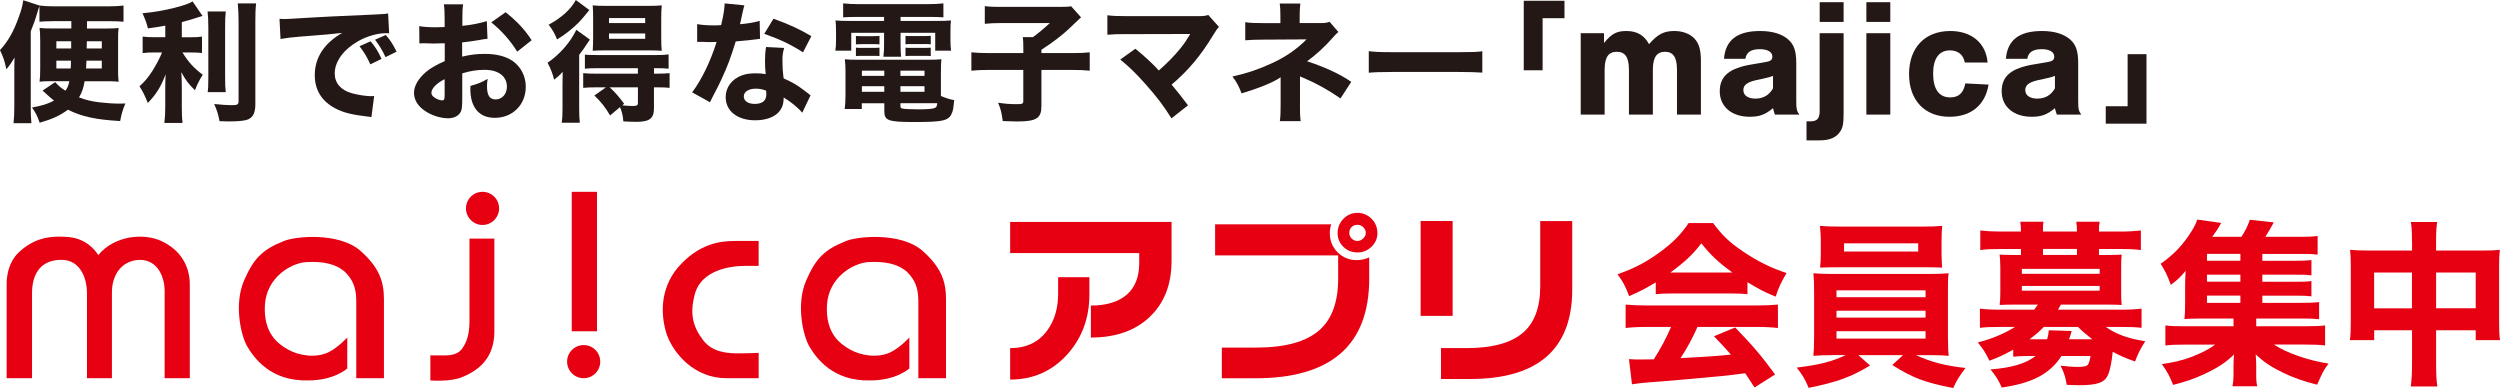 <?xml version="1.0" encoding="UTF-8"?>
<svg id="_レイヤー_2" data-name="レイヤー 2" xmlns="http://www.w3.org/2000/svg" viewBox="0 0 681.23 105.74">
  <defs>
    <style>
      .cls-1 {
        fill: #231815;
      }

      .cls-1, .cls-2 {
        stroke-width: 0px;
      }

      .cls-2 {
        fill: #e60011;
      }
    </style>
  </defs>
  <g id="_レイヤー_1-2" data-name="レイヤー 1">
    <g>
      <g>
        <path class="cls-2" d="M451.17,76.95c-2.78,1.68-4.17,2.4-7.24,3.74-1.01-2.69-1.73-4.03-3.17-5.95,4.75-1.68,7.72-3.26,11.56-6.04,3.5-2.54,5.76-4.85,7.82-7.92h6.67c2.45,3.31,4.41,5.23,8.11,7.72,4.03,2.73,7.68,4.51,11.9,5.9-1.44,2.45-2.21,4.03-2.97,6.43-2.88-1.15-4.61-2.06-7.68-3.93v3.26c-1.34-.14-2.59-.19-4.46-.19h-16.26c-1.49,0-2.93.05-4.27.19v-3.21ZM448.68,89.09c-2.4,0-4.17.1-5.71.29v-6.38c1.63.14,3.55.24,5.71.24h30.08c2.3,0,4.13-.1,5.71-.24v6.38c-1.58-.19-3.31-.29-5.71-.29h-16.21c-1.3,2.97-2.88,5.85-4.61,8.49q9.64-.48,13.72-.96c-1.54-1.73-2.3-2.59-4.61-4.99l5.76-2.4c4.94,5.09,7,7.53,10.89,12.81l-5.61,3.55c-1.34-2.11-1.78-2.73-2.54-3.89-4.61.62-4.7.62-7.34.86-2.35.24-16.41,1.49-18.23,1.58-2.21.14-4.17.38-5.28.58l-.82-6.86c1.44.1,2.16.1,3.36.1.48,0,1.63,0,3.41-.05,1.87-2.93,3.5-6,4.7-8.83h-6.67ZM472.09,74.27c-3.74-2.69-5.9-4.7-8.49-7.96-2.35,3.07-4.46,5.04-8.44,7.96h16.93Z"/>
        <path class="cls-2" d="M499.47,96.77c-2.35,0-3.69.05-5.33.19.1-1.25.19-2.54.19-5.04v-12.33c0-2.54-.05-3.6-.19-5.13,1.44.14,3.07.19,5.33.19h26.19c2.4,0,3.55-.05,5.33-.19-.19,1.25-.19,2.35-.19,5.13v12.33q.05,4.13.19,5.04c-1.54-.14-3.02-.19-5.33-.19h-3.6c4.22,1.92,8.16,2.93,13.53,3.5-1.73,2.25-2.49,3.55-3.36,5.47-7.68-1.49-11.08-2.78-16.6-6.28l2.93-2.69h-12.19l3.21,2.83c-5.28,3.17-8.97,4.51-16.74,6.09-.91-2.25-1.77-3.69-3.26-5.52,6.24-.77,9.59-1.63,13.38-3.41h-3.5ZM529.07,69.32c0,1.34.05,2.5.14,3.6-1.44-.05-3.12-.1-5.09-.1h-22.98c-2.01,0-3.74.05-5.18.1.1-1.1.19-2.3.19-3.6v-4.03c0-1.44-.1-2.3-.24-3.74,1.73.14,2.88.19,5.47.19h22.5c2.49,0,3.65-.05,5.37-.19-.14,1.34-.19,2.16-.19,3.74v4.03ZM500.43,80.98h24.27v-1.87h-24.27v1.87ZM500.43,86.55h24.27v-1.87h-24.27v1.87ZM500.43,92.26h24.27v-2.01h-24.27v2.01ZM502.49,66.3v2.25h20.2v-2.25h-20.2Z"/>
        <path class="cls-2" d="M548.59,95.28c-2.83,1.54-3.5,1.87-6.48,3.02-1.01-2.11-1.73-3.21-3.17-4.99,3.69-.91,7.24-2.4,10.12-4.22h-4.13c-2.4,0-3.79.05-5.42.24v-5.23c1.58.19,3.12.29,5.61.29h9.16c.53-.67.58-.72,1.01-1.39h-6.57c-1.63,0-2.69.05-3.84.1.14-.96.19-2.06.19-3.31v-7.05c0-1.29-.1-2.45-.19-3.36.86.05,1.87.1,3.84.1h1.97v-1.63h-5.61c-2.4,0-3.65.05-5.47.29v-5.33c1.73.19,3.45.29,5.61.29h5.47v-.14c0-1.1-.05-1.77-.19-2.54h6.33c-.14.77-.14,1.34-.14,2.54v.14h9.26v-.14c0-1.15-.05-1.73-.19-2.54h6.38c-.14.77-.19,1.39-.19,2.54v.14h5.76c2.21,0,3.89-.1,5.66-.29v5.33c-1.82-.24-3.07-.29-5.47-.29h-5.95v1.63h2.4c1.97,0,2.97-.05,3.79-.1-.1,1.01-.14,1.92-.14,3.36v7.05c0,1.44.05,2.25.14,3.31-1.15-.05-2.21-.1-3.84-.1h-12.71c-.48.82-.58,1.01-.82,1.39h17.13c2.49,0,4.03-.1,5.66-.29v5.23c-1.63-.19-3.02-.24-5.47-.24h-4.27c2.78,1.97,6.04,3.17,10.75,3.89-1.25,1.92-2.02,3.45-2.78,5.52-2.59-.91-3.84-1.44-6.09-2.64-.24,2.59-.72,5.04-1.3,6.33-.91,2.06-2.93,2.78-7.92,2.78-.62,0-1.73-.05-3.31-.1-.29-1.92-.67-3.21-1.68-5.23,1.54.19,3.26.34,4.61.34,1.68,0,2.54-.19,2.88-.67.24-.29.53-1.3.67-2.3h-7.92c-3.12,4.85-7.92,7.39-16.26,8.59-.91-2.02-1.49-2.97-3.07-4.94,5.71-.43,9.64-1.58,12.28-3.65h-2.11c-1.77,0-2.93.05-3.98.19v-1.92ZM550.94,74.6h21.2v-1.34h-21.2v1.34ZM550.94,79.21h21.2v-1.3h-21.2v1.3ZM557.8,92.45c.29-.82.38-1.3.48-2.45l6.24.19c-.34,1.15-.43,1.49-.72,2.25h6.33c-1.68-1.3-2.49-1.97-3.89-3.36h-9.31c-1.2,1.25-2.4,2.25-3.89,3.36h4.75ZM565.96,67.84h-9.26v1.63h9.26v-1.63Z"/>
        <path class="cls-2" d="M616.49,82.52h10.65c2.3,0,3.6-.05,4.8-.19v4.65c-1.34-.14-2.4-.19-4.7-.19h-12.43v2.11h13.24c2.88,0,4.27-.05,5.52-.24v5.47c-1.63-.19-3.02-.24-5.52-.24h-8.4c3.36,2.25,9.21,4.32,14.87,5.18-1.54,2.11-1.54,2.21-3.12,5.76-3.74-.96-6.24-1.82-9.16-3.21-3.31-1.58-5.28-2.93-7.58-5.04.1,1.44.14,2.35.14,2.97v2.35c0,1.68.05,2.4.29,3.36h-6.76c.19-1.01.29-1.82.29-3.31v-2.4c0-1.01.05-1.92.14-2.97-2.25,2.21-4.51,3.69-8.35,5.47-2.64,1.2-4.85,1.97-8.25,2.83-.82-2.16-1.68-3.74-3.07-5.66,3.26-.48,5.33-.96,7.82-1.87,2.83-1.06,4.89-2.11,6.72-3.45h-8.06c-2.54,0-3.89.05-5.52.24v-5.47c1.25.19,2.59.24,5.52.24h13.05v-2.11h-8.97c-1.92,0-3.17.05-4.41.14.14-1.15.19-2.4.19-4.13v-4.94c0-1.39.05-2.16.14-4.08-1.39,1.68-2.02,2.3-4.03,3.84-.96-2.64-1.58-3.84-2.78-5.76,3.65-2.54,6.09-5.13,8.49-8.97.67-1.06,1.2-2.16,1.49-3.07l6.52.91c-1.1,1.97-1.34,2.25-2.45,3.79h7.96c1.06-1.63,1.68-2.88,2.3-4.65l6.52.72c-1.01,1.87-1.54,2.73-2.3,3.93h9.45c2.06,0,3.5-.05,4.8-.24v5.09c-1.01-.14-2.16-.19-3.84-.19h-11.23v1.87h8.73c2.54,0,3.31-.05,4.65-.19v4.17c-1.49-.19-1.87-.19-4.65-.19h-8.73v1.92h8.73c2.64,0,3.12,0,4.65-.19v4.17c-1.3-.14-1.97-.19-4.65-.19h-8.73v1.97ZM610.49,69.18h-9.11v1.87h9.11v-1.87ZM610.49,74.84h-9.11v1.92h9.11v-1.92ZM601.38,80.55v1.97h9.11v-1.97h-9.11Z"/>
        <path class="cls-2" d="M657.24,65.82c0-2.59-.05-3.74-.29-5.33h7.15c-.19,1.44-.29,2.69-.29,5.09v2.69h12.67c2.3,0,3.36-.05,4.7-.19-.14,1.34-.19,2.35-.19,4.41v15.21c0,2.45.05,3.6.24,4.99h-6.62v-2.69h-10.79v9.12c0,2.97.1,4.56.34,6.19h-7.24c.24-1.82.34-3.45.34-6.19v-9.12h-10.31v2.69h-6.62c.19-1.49.24-2.83.24-4.99v-15.26c0-1.97-.05-2.83-.19-4.37,1.58.14,2.49.19,4.61.19h12.28v-2.45ZM646.93,74.27v9.74h10.31v-9.74h-10.31ZM674.61,84v-9.74h-10.79v9.74h10.79Z"/>
      </g>
      <g>
        <path class="cls-1" d="M14.23,5.78c-1.49,0-2.34.04-3.48.14V1.67c-.21.5-.39,1.14-.67,2.06-.43,1.53-.96,2.98-1.7,4.79v20.97c0,1.56.04,2.73.18,4.08H3.69c.14-1.28.21-2.66.21-4.58v-9.44c0-2.06,0-2.31.07-3.87-.71,1.21-1.31,2.13-2.24,3.19-.46-2.23-.82-3.3-1.74-5.21,2.13-2.27,3.73-5.07,5.07-8.87.75-1.99,1.03-3.05,1.28-4.72l4.47,1.45h-.04c1.17.14,2.63.21,4.19.21h14.44c1.56,0,3.02-.07,4.26-.21v4.4c-1.17-.11-2.23-.14-3.65-.14h-6.31v1.99h5.32c1.56,0,2.45-.04,3.3-.14-.14,1.24-.14,1.53-.14,3.76v7.13c0,1.92,0,2.59.14,3.76-.96-.11-1.56-.14-2.87-.14h-6.39c-.35,1.95-.67,2.94-1.53,4.4,2.06.78,3.37,1.06,5.61,1.35,1.77.21,3.87.35,5.39.35.35,0,.92,0,1.63-.04-.71,1.74-1.03,2.73-1.42,4.79-6.71-.39-10.43-1.21-14.23-3.09-2.24,1.63-4.15,2.52-7.7,3.55-.57-1.7-1.06-2.7-2.09-4.15,2.73-.5,4.26-.96,6-1.88-.46-.35-.71-.57-1.03-.85q-1.53-1.35-2.09-1.88l3.44-2.31c.96,1.06,1.49,1.53,2.8,2.34.57-.82.82-1.42,1.06-2.59h-5.57c-.96,0-1.67.04-2.55.14.14-1.21.18-1.99.18-3.65v-7.31c0-1.77-.04-2.45-.18-3.69.99.11,1.84.14,3.37.14h5.29v-1.99h-5.22ZM15.36,11.25v1.95h4.04v-1.95h-4.04ZM15.36,16.53v2.13h3.9c.07-.71.07-1.1.07-2.13h-3.97ZM23.56,16.53q-.07,1.24-.11,2.13h4.29v-2.13h-4.19ZM23.66,11.25q0,1.06-.04,1.95h4.12v-1.95h-4.08Z"/>
        <path class="cls-1" d="M45.03,6.99c-2.27.39-2.87.5-4.72.75-.39-1.56-.75-2.52-1.49-4.12,3.48-.35,5.71-.75,8.87-1.53,2.59-.67,3.87-1.14,4.79-1.7l2.7,3.94c-2.48.82-3.8,1.21-5.64,1.7v4.12h2.52c1.31,0,2.13-.04,2.98-.18v4.47c-.85-.11-1.77-.14-3.05-.14h-2.27c1.7,2.73,3.05,4.19,5.53,6.07-.85,1.28-1.56,2.73-2.13,4.22-1.81-1.77-2.59-2.84-3.72-4.93.07,1.03.14,2.2.14,3.73v5.53c0,2.2.04,3.23.21,4.58h-4.97c.18-1.42.25-2.48.25-4.58v-5.11c0-1.17.04-2.52.11-3.55-1.35,3.44-2.52,5.36-4.86,7.8-.82-2.02-1.38-3.19-2.27-4.54,1.38-1.24,2.41-2.45,3.51-4.19.99-1.56,2.16-3.76,2.63-5.04h-2.09c-1.38,0-2.24.04-3.19.18v-4.51c.92.14,1.74.18,3.26.18h2.91v-3.16ZM61.52,3.12c-.14,1.24-.18,2.31-.18,4.43v13.27c0,2.24.04,3.19.18,4.29h-4.93c.14-1.03.18-1.81.18-4.19V7.56c0-2.09-.07-3.16-.21-4.43h4.97ZM69.79.92c-.18,1.56-.21,2.91-.21,5v22.56c0,2.2-.64,3.48-1.95,4.04-.89.39-2.63.57-5.43.57-.71,0-1.21-.04-2.38-.07-.35-1.88-.67-2.87-1.45-4.68,2.06.21,3.55.32,4.72.32,1.6,0,1.92-.18,1.92-1.1V5.92c0-1.7-.07-3.26-.21-5h5Z"/>
        <path class="cls-1" d="M76.18,5.14c.82.04,1.24.04,1.38.04.67,0,.89,0,5.92-.32,2.45-.18,8.55-.46,18.31-.89,3.12-.14,3.33-.18,3.97-.32l.28,5.43c-.43-.04-.53-.04-.85-.04-2.31,0-5.18.82-7.56,2.16-4.01,2.27-6.42,5.57-6.42,8.8,0,2.63,1.63,4.54,4.61,5.39,1.63.46,3.94.82,5.25.82.21,0,.46,0,.89-.04l-.75,5.75c-.46-.11-.6-.11-1.24-.18-3.97-.46-6.46-1.06-8.59-2.2-3.69-1.92-5.61-5-5.61-9.05,0-4.79,2.55-8.69,7.49-11.53-3.55.39-3.69.43-11.6,1.03-1.95.14-3.87.39-5.22.64l-.28-5.5ZM100.91,17.53c-.89-1.99-1.7-3.3-2.94-4.93l3.02-1.35c1.24,1.49,2.02,2.7,2.98,4.79l-3.05,1.49ZM105.06,15.57c-.89-1.88-1.67-3.19-2.87-4.75l2.94-1.28c1.31,1.53,1.81,2.31,2.94,4.54l-3.02,1.49Z"/>
        <path class="cls-1" d="M132.81,10.57c-.71.07-1.03.11-2.52.39-1.77.28-2.73.43-4.36.6v3.87c2.48-.57,3.83-.74,6.24-.74,3.12,0,5.61.64,7.52,1.92,2.23,1.56,3.58,4.15,3.58,7.02,0,4.9-3.58,8.48-8.44,8.48-4.29,0-6.67-2.84-6.67-7.95,0-.14,0-.43.04-.75,2.2-.64,2.91-.92,4.68-1.92-.14.82-.18,1.38-.18,1.95,0,2.55.71,3.65,2.34,3.65,1.77,0,3.09-1.45,3.09-3.48,0-2.8-2.31-4.58-6.03-4.58-2.06,0-3.94.28-6.14.96v6.67c0,2.66-.11,3.41-.6,4.12-.6.92-1.84,1.45-3.26,1.45-2.06,0-4.54-.78-6.31-2.02-1.95-1.31-2.98-3.02-2.98-4.9s1.14-3.83,3.16-5.61c1.28-1.1,2.87-2.02,5.22-3.05v-4.86c-1.77.04-2.73.07-3.19.07-.32,0-.39,0-2.23-.07h-.6c-.18,0-.5,0-.89.04l-.04-4.72c.96.21,2.59.32,4.47.32.32,0,.43,0,1.74-.04q.46,0,.71-.04v-1.77c0-2.31-.04-3.19-.21-4.4h5.25c-.18,1.24-.21,1.99-.21,4.12v1.74c2.2-.21,4.79-.71,6.67-1.28l.18,4.79ZM121.17,21.57c-2.16,1.06-3.62,2.55-3.62,3.73,0,.5.32.96.99,1.38.6.39,1.38.67,1.95.67.53,0,.67-.28.67-1.45v-4.33ZM140.93,14.08c-1.74-2.87-4.22-5.71-7.06-7.98l3.9-2.77c3.16,2.52,5.18,4.68,7.1,7.63l-3.94,3.12Z"/>
        <path class="cls-1" d="M153.28,23.17c0-1.35,0-1.81.04-3.62-.78.92-1.28,1.35-2.31,2.16-.57-2.02-.92-2.94-1.81-4.61,3.37-2.31,6.24-5.6,7.84-8.98l3.69,2.66q-.6.89-1.31,1.95c-.28.46-.35.53-1.03,1.45q-.32.43-.57.75v14.47c0,1.99.04,2.91.18,4.04h-4.93c.14-.99.21-2.06.21-3.73v-6.56ZM160.59,2.73c-1.56,1.95-2.09,2.55-2.94,3.44-1.74,1.74-3.69,3.26-5.85,4.58-.67-1.67-1.31-2.77-2.31-4.01,3.51-1.88,6.1-4.26,7.41-6.74l3.69,2.73ZM162.33,23.8c-1.56,0-2.38.04-3.41.14v-4.01c.96.11,1.84.14,3.44.14h11.46v-1.49h-11.07c-1.49,0-2.52.04-3.37.14v-3.83c.82.07,1.45.11,3.44.11h15.86c1.74,0,2.55-.04,3.51-.18v3.9c-.85-.11-1.88-.14-3.41-.14h-.57v1.49h.74c1.56,0,2.63-.04,3.51-.14v4.01c-.89-.11-1.81-.14-3.41-.14h-.85v5.71c0,2.77-1.17,3.69-4.86,3.69q-.21,0-1.7-.04-.96-.04-1.77-.07c-.14-1.63-.39-2.66-.92-3.9l-2.7,2.27c-1.28-2.2-2.52-3.76-4.29-5.43l3.16-2.24h-2.8ZM164.81,13.73c-1.42,0-2.63.04-3.3.11.07-1.17.11-2.06.11-3.58v-5.5c0-1.42-.04-2.13-.11-3.3.92.11,1.95.14,3.69.14h11.39c1.81,0,2.84-.04,3.73-.14-.11,1.1-.14,2.13-.14,3.62v5.18c0,1.56.04,2.55.14,3.58-.85-.07-2.09-.11-3.23-.11h-12.28ZM165.95,6.28h9.86v-1.35h-9.86v1.35ZM165.95,10.57h9.86v-1.45h-9.86v1.45ZM166.13,23.8c1.45,1.31,2.55,2.59,3.94,4.47l-.5.43c.99.11,1.92.18,2.73.18,1.24,0,1.53-.14,1.53-.89v-4.19h-7.7Z"/>
        <path class="cls-1" d="M202.85,1.45q-.14.35-.5,1.92c-.07.32-.25,1.1-.5,2.34q-.14.53-.21.89c2.31-.21,4.08-.5,5.36-.92l.11,4.9c-.39.04-.53.04-1.1.14-1.24.18-2.7.32-5.53.57-1.38,4.47-2.24,6.78-3.87,10.29-.82,1.74-1.14,2.38-2.48,4.93q-.46.89-.67,1.35l-4.86-2.7c2.55-3.37,4.97-8.34,6.67-13.73q-1.06,0-1.92.04h-.43q-.39,0-1.6-.07h-1.35v-4.83c1.28.25,2.84.35,4.97.35.21,0,.89-.04,1.56-.07.64-2.66.92-4.4.96-5.92l5.39.53ZM218.6,30.72c-1.1-1.35-3.09-2.98-5.04-4.15-.04,1.67-.35,2.73-1.21,3.8-1.24,1.53-3.65,2.41-6.56,2.41-4.86,0-8.05-2.52-8.05-6.31,0-2.7,1.7-4.97,4.51-5.96,1.06-.39,2.16-.53,3.8-.53,1.03,0,1.63.07,2.59.21-.14-1.42-.18-2.41-.18-3.44,0-1.6.07-2.63.28-3.94l4.93.25c-.39,1.42-.46,2.06-.46,3.51,0,1.6.07,2.84.32,4.79,2.24.99,3.62,1.77,5.36,3.09.46.32.78.57,1.38,1.06q.32.25.6.46l-2.27,4.75ZM205.94,24.16c-1.95,0-3.26.85-3.26,2.09s1.1,2.06,2.98,2.06c2.13,0,3.16-.89,3.16-2.63,0-.32-.04-.99-.07-.99-1.1-.39-1.81-.53-2.8-.53ZM218.82,14.26c-3.23-2.09-6.46-3.62-10.57-5.04l2.52-4.12c4.26,1.53,7.1,2.84,10.32,4.75l-2.27,4.4Z"/>
        <path class="cls-1" d="M233.58,4.61c-1.67,0-2.63.04-3.83.11V.92c1.35.14,2.66.21,4.22.21h18.91c1.63,0,2.91-.07,4.19-.21v3.8c-1.21-.07-2.06-.11-3.76-.11h-7.91v1.1h9.12c2.59,0,3.58-.04,4.61-.14-.11.92-.14,1.56-.14,3.05v2.31c0,1.31.04,1.92.18,2.87h-4.33v-4.86h-9.44v3.23c0,1.74.04,2.38.14,3.3h-4.82c.14-.99.18-1.92.18-3.3v-3.23h-8.94v4.86h-4.33c.14-.96.18-1.6.18-2.87v-2.31c0-1.38-.04-2.13-.14-3.05,1.03.11,2.02.14,4.61.14h8.62v-1.1h-7.31ZM256.39,26.15c1.31.57,2.41.92,3.62,1.14-.18,1.99-.28,2.62-.53,3.3-.85,2.31-2.27,2.66-10.39,2.66-7.02,0-8.12-.39-8.12-2.91v-2.2h-6.14v1.56h-4.65c.14-1.14.21-2.34.21-3.73v-6.28c0-1.45-.04-2.38-.18-3.55.99.11,1.92.14,3.51.14h19.19c1.7,0,2.7-.04,3.62-.14-.11.99-.14,1.84-.14,3.55v6.46ZM233.23,9.79c.5.07.78.07,1.7.07h3.05c.75,0,1.28-.04,1.67-.07v2.31c-.5-.07-.85-.07-1.67-.07h-3.05c-.74,0-1.17.04-1.7.07v-2.31ZM233.23,12.98c.5.07.78.07,1.7.07h3.05c.82,0,1.24-.04,1.67-.07v2.31c-.43-.07-.78-.07-1.67-.07h-3.05c-.89,0-1.03,0-1.7.07v-2.31ZM234.86,19.26v1.42h6.1v-1.42h-6.1ZM234.86,23.49v1.53h6.1v-1.53h-6.1ZM245.36,20.68h6.56v-1.42h-6.56v1.42ZM245.36,25.01h6.56v-1.53h-6.56v1.53ZM245.36,28.95c0,.39.14.53.6.64s2.41.21,4.26.21c2.34,0,4.04-.14,4.54-.39.39-.18.57-.5.64-1.28h-10.04v.82ZM246.74,9.76c.5.07.78.07,1.7.07h3.51c.82,0,1.24-.04,1.67-.07v2.31h-.18c-.39-.07-.71-.07-1.49-.07h-3.51c-.85,0-.99,0-1.7.07v-2.31ZM246.74,12.98c.57.07.75.07,1.7.07h3.51c.78,0,1.31-.04,1.67-.07v2.31c-.43-.07-.78-.07-1.67-.07h-3.51c-.78,0-1.14,0-1.7.07v-2.31Z"/>
        <path class="cls-1" d="M278.85,12.98c0-1.21-.04-2.09-.14-2.87h2.77c1.6-1.17,3.12-2.45,4.61-3.83h-13.13c-2.02,0-3.26.07-4.61.21V1.67c1.42.18,2.55.21,4.54.21h15.72c1.95,0,2.55-.04,3.26-.18l2.7,3.02q-.82.75-3.48,3.3c-1.7,1.6-4.43,3.69-7.31,5.53v.92h8.09c2.45,0,3.8-.07,5.07-.21v5c-1.45-.14-2.77-.21-5.07-.21h-8.09v9.83c0,3.37-1.35,4.22-6.74,4.22-.67,0-.85,0-3.8-.11-.32-2.38-.53-3.23-1.28-5,2.13.32,3.33.39,5.18.39,1.45,0,1.7-.11,1.7-.85v-8.48h-9.08c-2.24,0-3.58.07-5.07.21v-5c1.31.14,2.77.21,5.18.21h8.98v-1.49Z"/>
        <path class="cls-1" d="M307.14,9.29c-2.8,0-3.83.04-5.39.18v-5.32c1.49.21,2.73.25,5.5.25h19.3c1.31,0,1.88-.07,2.7-.32l2.91,3.26c-.53.57-.74.85-1.56,2.2-3.41,5.64-6.85,9.72-11.35,13.52,1.63,1.92,2.52,3.05,4.47,5.64l-4.51,3.55c-2.06-3.33-3.9-5.75-6.85-9.08-2.8-3.16-4.54-4.86-7.1-6.95l4.12-2.94c2.73,2.24,4.72,4.08,6.39,5.92,2.31-2.02,4.19-3.94,5.89-6.03,1.03-1.28,1.7-2.27,2.41-3.48q.21-.35.25-.43l-17.17.04Z"/>
        <path class="cls-1" d="M354.22,28.49c0,2.23.04,3.37.21,4.51h-5.68c.18-1.24.21-2.38.21-4.54v-7.41c-1.81,1.31-5.78,2.94-10.64,4.4-.85-2.16-1.21-2.84-2.48-4.61,3.69-.78,7.1-1.92,10.61-3.55,3.83-1.74,6.85-3.83,9.58-6.56l-11.78.07c-2.31,0-3.62.07-4.93.18v-4.93c1.63.21,2.41.25,5,.25h4.58v-1.6c0-1.81-.04-2.73-.18-3.73h5.61c-.14,1.14-.18,2.16-.18,3.65v1.67h5.82c1.03,0,1.7-.11,2.34-.35l2.38,2.77q-.57.46-1.56,1.6c-2.09,2.38-4.4,4.51-6.95,6.39,4.72,1.53,9.05,3.51,12.03,5.61l-2.94,4.51c-3.37-2.34-6.63-4.15-10.18-5.64-.43-.14-.5-.21-.85-.39v7.73Z"/>
        <path class="cls-1" d="M372.99,13.94c1.6.21,2.87.28,6.49.28h17.95c3.58,0,4.86-.04,6.49-.25v5.82c-1.42-.11-3.76-.18-6.53-.18h-17.92c-3.09,0-5.11.07-6.49.21v-5.89Z"/>
        <path class="cls-1" d="M415.21,19.16V.21h11.1v4.75h-5.96v14.19h-5.14Z"/>
        <path class="cls-1" d="M437.08,9.05v2.66c2.07-2.53,3.44-3.26,6.11-3.26,2.85,0,4.87,1.15,6.15,3.58,2.39-2.71,4.04-3.58,6.89-3.58,2.3,0,4.22.73,5.51,2.07,1.24,1.33,1.74,3.12,1.74,5.97v14.74h-6.52v-12.21c0-3.4-1.01-4.91-3.26-4.91s-3.31,1.52-3.31,4.91v12.21h-6.52v-12.21c0-3.4-1.01-4.91-3.31-4.91s-3.31,1.52-3.31,4.91v12.21h-6.52V9.05h6.34Z"/>
        <path class="cls-1" d="M469.77,16.03c.41-5.1,3.58-7.58,9.83-7.58,3.35,0,5.92.78,7.67,2.3,1.61,1.42,2.2,3.21,2.2,6.47v10.19c0,2.39.09,2.71.83,3.81h-6.66c-.28-.78-.28-.92-.51-1.74-2.16,1.79-3.72,2.34-6.34,2.34-4.91,0-8.17-2.75-8.17-6.93s2.62-6.34,8.82-7.35l3.54-.6c1.47-.23,1.97-.6,1.97-1.52,0-1.24-1.29-2.02-3.4-2.02-2.39,0-3.67.83-3.95,2.62h-5.83ZM483.13,20.67c-.69.28-1.29.46-2.39.69l-2.34.51c-2.34.55-3.35,1.33-3.35,2.66,0,1.47,1.24,2.34,3.31,2.34s3.72-.92,4.77-2.8v-3.4Z"/>
        <path class="cls-1" d="M502.37,9.05v21.67c0,3.26-.23,4.32-1.29,5.6-1.1,1.33-2.8,1.93-5.28,1.93h-3.54v-5.19h1.19c1.65,0,2.39-.83,2.39-2.66V9.05h6.52ZM502.37,5.97h-6.52V.6h6.52v5.37Z"/>
        <path class="cls-1" d="M515.09,5.97h-6.52V.6h6.52v5.37ZM515.09,31.23h-6.52V9.05h6.52v22.18Z"/>
        <path class="cls-1" d="M535.39,17.04c-.37-2.11-1.84-3.31-4.04-3.31-2.98,0-4.59,2.25-4.59,6.29,0,4.27,1.61,6.52,4.64,6.52,2.34,0,3.63-1.19,4.13-3.81l6.34.32c-.92,5.6-4.78,8.77-10.65,8.77-6.75,0-11.02-4.5-11.02-11.62s4.22-11.75,11.25-11.75c5.79,0,9.73,3.31,10.15,8.59h-6.2Z"/>
        <path class="cls-1" d="M546.59,16.03c.41-5.1,3.58-7.58,9.83-7.58,3.35,0,5.92.78,7.67,2.3,1.61,1.42,2.2,3.21,2.2,6.47v10.19c0,2.39.09,2.71.83,3.81h-6.66c-.28-.78-.28-.92-.51-1.74-2.16,1.79-3.72,2.34-6.34,2.34-4.91,0-8.17-2.75-8.17-6.93s2.62-6.34,8.82-7.35l3.54-.6c1.47-.23,1.97-.6,1.97-1.52,0-1.24-1.29-2.02-3.4-2.02-2.39,0-3.67.83-3.95,2.62h-5.83ZM559.95,20.67c-.69.28-1.29.46-2.39.69l-2.34.51c-2.34.55-3.35,1.33-3.35,2.66,0,1.47,1.24,2.34,3.31,2.34s3.72-.92,4.77-2.8v-3.4Z"/>
        <path class="cls-1" d="M584.9,14.76v18.94h-11.1v-4.75h5.96v-14.19h5.14Z"/>
      </g>
      <g>
        <g>
          <path class="cls-2" d="M136,56.78c0,2.49-2.03,4.52-4.51,4.52s-4.52-2.03-4.52-4.52,2.01-4.51,4.52-4.51,4.51,2.02,4.51,4.51"/>
          <path class="cls-2" d="M163.56,98.54c0,2.5-2.02,4.52-4.51,4.52s-4.52-2.02-4.52-4.52,2.02-4.51,4.52-4.51,4.51,2.02,4.51,4.51"/>
          <path class="cls-2" d="M97.09,103.06h7.53v-21.47c0-4.67-1.11-8.61-6.53-13.36-5.99-5.05-17.82-3.82-20.78-2.53-5.94,2.35-8.26,4.87-10.82,10.78-2.77,6.41-.86,14.98.89,17.93,1.81,3.06,6.31,9.54,16.63,9.25,7.12,0,10.62-3.26,10.62-3.26v-8.44s-2.44,2.69-5.02,3.97c-3.5,1.74-8.13.99-11.07-.65-2.94-1.64-6.75-4.53-6.36-12.11.4-7.58,7.12-11.51,11.3-11.75,4.18-.24,8,.34,10.62,2.77,1.92,1.94,2.98,4.09,2.98,7.76v21.1Z"/>
          <path class="cls-2" d="M250.25,103.06h7.53v-21.47c0-4.67-1.1-8.61-6.53-13.36-5.99-5.05-17.81-3.82-20.77-2.53-5.95,2.35-8.26,4.87-10.82,10.78-2.78,6.41-.86,14.98.89,17.93,1.81,3.06,6.31,9.54,16.63,9.25,7.12,0,10.61-3.26,10.61-3.26v-8.44s-2.44,2.69-5.02,3.97c-3.5,1.74-8.13.99-11.07-.65-2.94-1.64-6.76-4.53-6.36-12.11.4-7.58,7.12-11.51,11.3-11.75,4.17-.24,8.01.34,10.62,2.77,1.92,1.94,2.98,4.09,2.98,7.76v21.1Z"/>
          <path class="cls-2" d="M1.81,77.61v25.45h6.92v-23.17c0-5.22,2.32-9.09,7.99-9.09s6.98,5.92,6.98,8.86v23.4h6.8v-23.3c-.04-4.68,2.51-8.8,7.56-8.95,5.29,0,6.8,5.27,6.8,8.33v23.92h6.86v-25.52c0-5.13-2.57-9.35-7.48-11.74-4.91-2.42-13.07-1.67-17.47,3.72,0,0-2.38-4.39-7.97-4.92-5.58-.51-9.65.49-13.5,3.99-3.85,3.49-3.48,9.03-3.48,9.03"/>
          <rect class="cls-2" x="155.79" y="52.27" width="6.89" height="38"/>
          <path class="cls-2" d="M127.93,65.02h6.78v25.25c0,5.03-1.98,9.76-8.72,12.46-3.13,1.38-8.72.94-8.72.94v-6.82h3.74c2.53,0,4.08-.53,5.07-2.07,1.01-1.52,1.85-3.53,1.85-7.28v-22.47Z"/>
          <path class="cls-2" d="M206.72,72.45v-6.79h-6.48c-4.08,0-9.82.74-15.45,7.15-5.26,6.19-4.67,13.68-3.04,18.51,1.89,5.08,7.45,11.74,16.21,11.74h8.77v-6.91s-3,.14-5.25.14c-3.07,0-7.33-.17-9.94-3.67-2.62-3.49-3.8-6.98-2.07-12.95,1.92-5.83,8.93-7.22,13.55-7.22h3.7Z"/>
        </g>
        <g>
          <path class="cls-2" d="M319.24,71.07c0,6.41-1.97,11.49-5.92,15.26-3.95,3.76-9.3,5.65-16.07,5.65v-8.72c4.23,0,7.48-.98,9.76-2.95,2.28-1.96,3.42-4.85,3.42-8.64v-2.72h-35.17v-8.47h43.98v10.6ZM296.85,80.29c0,6.37-2.01,11.81-6.04,16.3-4.13,4.56-9.31,6.84-15.55,6.84v-8.57c4.46,0,7.86-1.65,10.2-4.95,1.91-2.67,2.87-5.96,2.87-9.86v-4.51h8.52v4.75Z"/>
          <path class="cls-2" d="M373.11,75.78c0,9.15-2.59,15.98-7.78,20.51-5.18,4.52-12.93,6.79-23.23,6.79h-9.16v-8.37h9.36c7.89,0,13.64-1.58,17.24-4.76,3.4-3,5.1-7.68,5.1-14.02v-6.34h-33.53v-8.47h31.65c-.13.36-.23.74-.3,1.14-.07.4-.1.81-.1,1.24,0,2.08.71,3.83,2.13,5.25,1.42,1.42,3.19,2.13,5.3,2.13.56,0,1.12-.07,1.68-.2.56-.13,1.11-.31,1.63-.54v5.65ZM375.34,63.49c0,1.45-.54,2.7-1.61,3.74-1.07,1.04-2.35,1.56-3.84,1.56s-2.8-.51-3.84-1.54c-1.04-1.02-1.56-2.28-1.56-3.76s.53-2.77,1.58-3.86c1.06-1.09,2.33-1.63,3.81-1.63s2.81.54,3.86,1.61c1.06,1.07,1.59,2.37,1.59,3.89ZM372.17,63.49c0-.59-.22-1.11-.67-1.56s-.98-.67-1.61-.67-1.16.2-1.58.59c-.43.4-.64.94-.64,1.63,0,.56.21,1.06.64,1.51.43.45.96.67,1.58.67.56,0,1.08-.22,1.56-.67.48-.45.72-.95.72-1.51Z"/>
          <path class="cls-2" d="M395.83,86.08h-8.72v-25.86h8.72v25.86ZM428.42,78.9c0,8.29-2.44,14.48-7.33,18.57-4.66,3.86-11.46,5.8-20.41,5.8h-8.02v-8.42h6.98c6.87,0,11.93-1.34,15.18-4.04,3.25-2.69,4.88-6.94,4.88-12.75v-17.83h8.72v18.67Z"/>
        </g>
      </g>
    </g>
  </g>
</svg>